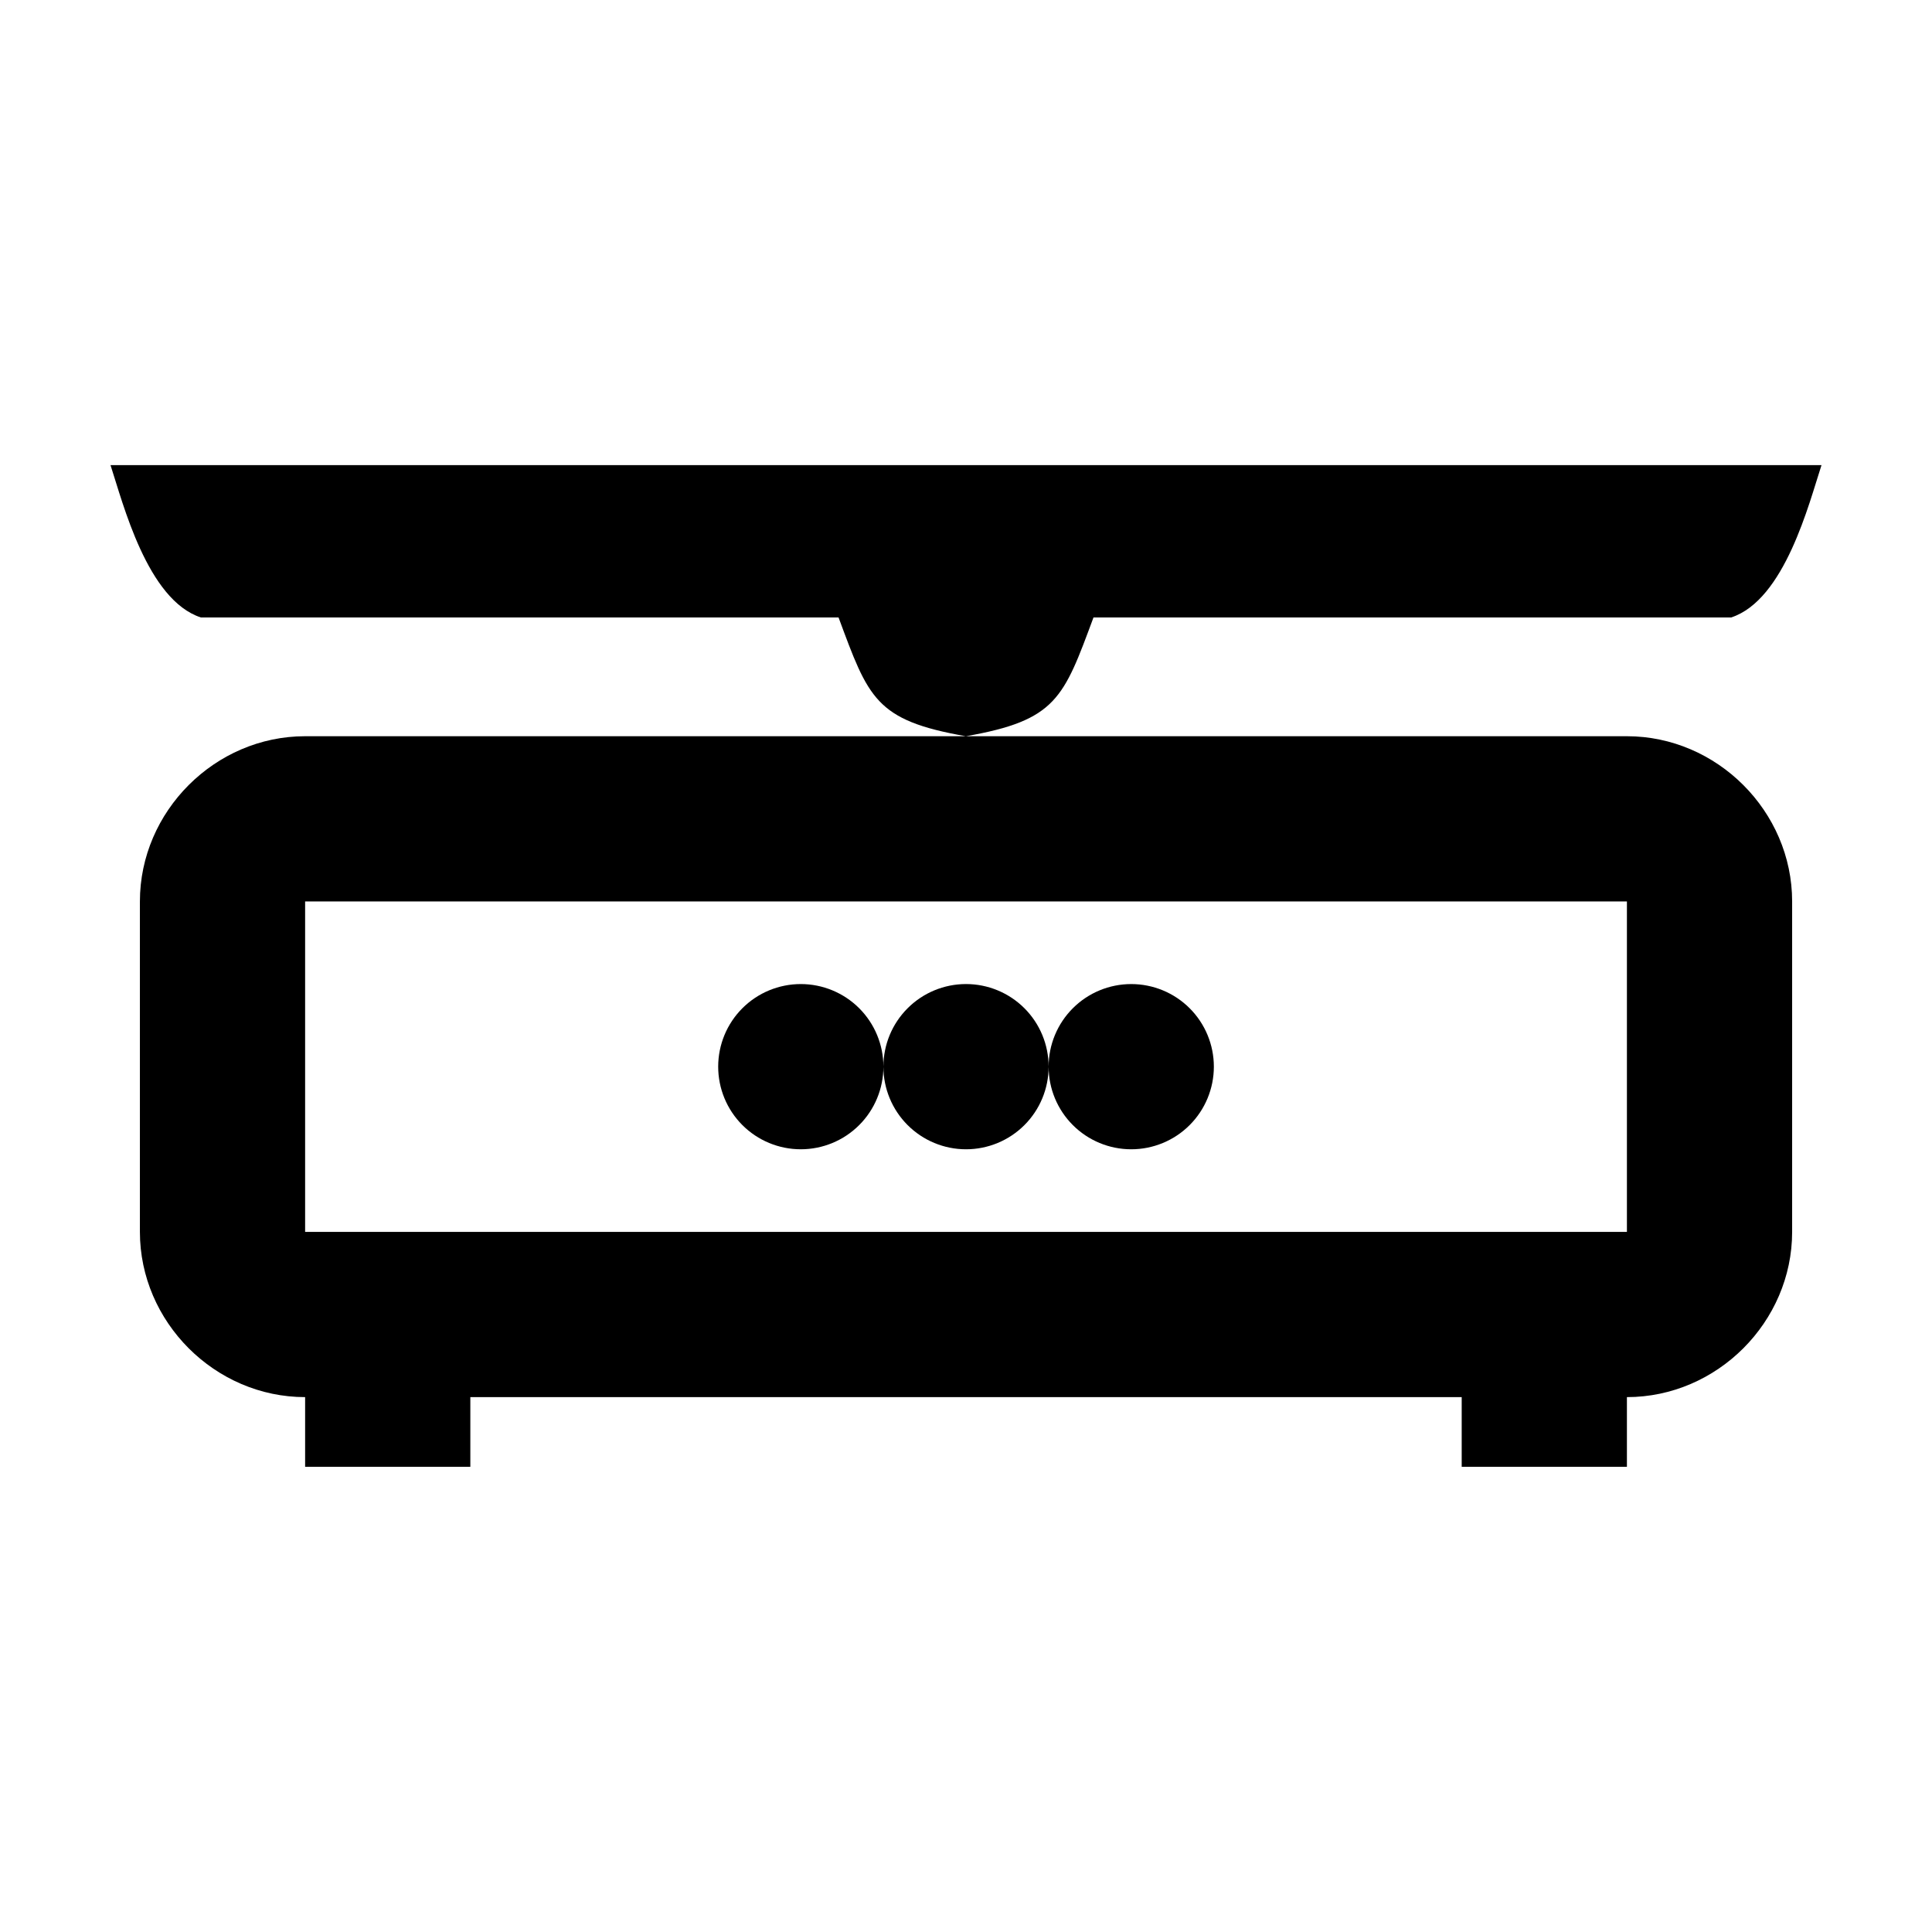 <?xml version="1.0" encoding="UTF-8"?>
<!-- Uploaded to: ICON Repo, www.svgrepo.com, Generator: ICON Repo Mixer Tools -->
<svg fill="#000000" width="800px" height="800px" version="1.1" viewBox="144 144 512 512" xmlns="http://www.w3.org/2000/svg">
 <path d="m173.29 267.27c3.309 10.09 9.738 35.727 23.945 40.363h168.99c7.934 21.363 9.707 27.277 33.738 31.473 24.031-4.191 25.887-10.109 33.824-31.473h168.99c14.207-4.641 20.633-30.277 23.941-40.367h-453.43zm226.67 71.836h-175.1c-23.879 0-43.785 19.906-43.785 43.785v87.574c0 23.879 19.906 43.785 43.785 43.785v18.473h43.785v-18.473h262.72v18.473h43.785v-18.473c23.879 0 43.785-19.906 43.785-43.785v-87.574c0-23.879-19.906-43.785-43.785-43.785zm-175.1 43.785h350.29v87.574h-350.29zm131.36 21.895h-0.004c-5.805 0-11.375 2.305-15.48 6.41s-6.41 9.676-6.41 15.48c0 5.809 2.305 11.375 6.41 15.48 4.106 4.109 9.676 6.414 15.48 6.414 5.809 0 11.375-2.305 15.48-6.414 4.109-4.106 6.414-9.672 6.414-15.48 0-5.805-2.309-11.375-6.414-15.48-4.106-4.106-9.672-6.41-15.48-6.41zm21.895 21.895-0.004-0.004c0 5.809 2.309 11.375 6.414 15.48 4.106 4.106 9.672 6.414 15.48 6.414 5.805 0 11.375-2.309 15.48-6.414 4.106-4.106 6.41-9.676 6.41-15.48 0-5.805-2.305-11.375-6.41-15.48s-9.676-6.414-15.48-6.414c-5.809 0-11.375 2.309-15.48 6.414-4.109 4.106-6.414 9.676-6.414 15.48zm43.785 0-0.004-0.004c0 5.809 2.309 11.375 6.414 15.48 4.106 4.109 9.672 6.414 15.48 6.414 5.805 0 11.375-2.305 15.48-6.414 4.106-4.106 6.414-9.672 6.414-15.48 0-5.805-2.309-11.375-6.414-15.48s-9.676-6.41-15.48-6.41c-5.809 0-11.375 2.305-15.48 6.41-4.106 4.106-6.414 9.676-6.414 15.48z"/>
</svg>